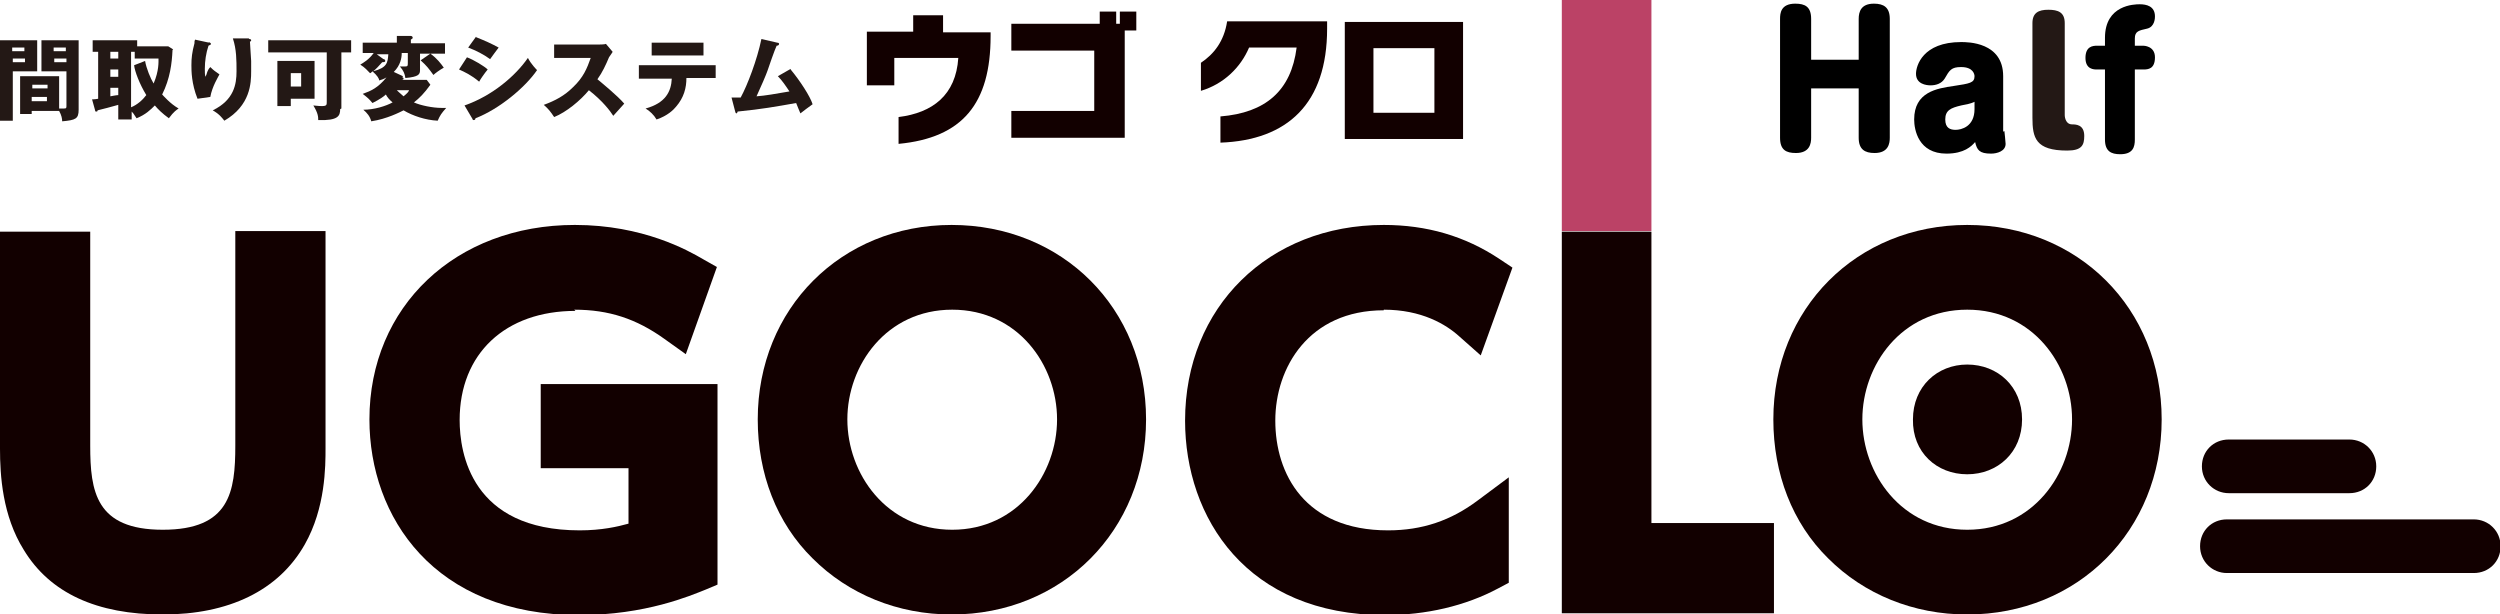 <?xml version="1.0" encoding="UTF-8"?>
<svg id="_レイヤー_2" data-name="レイヤー 2" xmlns="http://www.w3.org/2000/svg" viewBox="0 0 41.01 10.08">
  <defs>
    <style>
      .cls-1 {
        fill: #120000;
      }

      .cls-2 {
        fill: #231815;
      }

      .cls-3 {
        fill: #bb4266;
      }
    </style>
  </defs>
  <g id="_更新1118" data-name="更新1118">
    <g>
      <path class="cls-1" d="M3.86,7.31c0,.76-.09,1.38-1.19,1.38s-1.19-.63-1.19-1.38v-3.51H0v3.56c0,.44.04,1.1.39,1.66.43.71,1.2,1.06,2.28,1.06s1.9-.39,2.33-1.15c.34-.6.34-1.28.34-1.58v-3.56h-1.48v3.51Z"/>
      <path class="cls-1" d="M9.42,5.08c.57,0,1.02.15,1.48.48l.35.25.51-1.43-.23-.13c-.24-.14-.98-.56-2.1-.56-1.96,0-3.37,1.34-3.37,3.19,0,1.6,1.06,3.21,3.44,3.21,1.09,0,1.83-.32,2.08-.42l.19-.08v-3.29h-2.9v1.38h1.44v.91c-.18.05-.44.11-.8.11-1.78,0-1.97-1.27-1.97-1.81,0-1.09.75-1.79,1.9-1.79"/>
      <path class="cls-1" d="M15.61,3.69c-1.81,0-3.18,1.37-3.18,3.19,0,.89.31,1.7.9,2.28.59.59,1.4.92,2.28.92,1.82,0,3.19-1.38,3.19-3.2s-1.37-3.19-3.19-3.19M17.34,6.88c0,.89-.64,1.81-1.72,1.81s-1.72-.92-1.72-1.81.64-1.8,1.72-1.8,1.72.91,1.72,1.8"/>
      <path class="cls-1" d="M22.7,5.08c.62,0,1.02.24,1.24.44l.35.31.52-1.44-.21-.14c-.57-.38-1.2-.56-1.9-.56-1.89,0-3.26,1.35-3.26,3.21,0,1.59,1.01,3.19,3.28,3.19.67,0,1.32-.15,1.86-.44l.17-.09v-1.73l-.51.38c-.44.33-.91.49-1.47.49-1.37,0-1.85-.93-1.85-1.8s.55-1.81,1.78-1.81"/>
      <polygon class="cls-1" points="27.09 3.8 25.62 3.8 25.62 10.06 29.1 10.06 29.1 8.58 27.09 8.58 27.09 3.8"/>
      <polyline class="cls-3" points="27.09 3.79 27.09 0 25.62 0 25.62 3.79"/>
      <path class="cls-1" d="M32.27,3.69c-1.81,0-3.18,1.37-3.18,3.19,0,.89.31,1.7.9,2.28.59.59,1.4.92,2.28.92,1.82,0,3.19-1.38,3.19-3.2s-1.37-3.19-3.19-3.19M33.99,6.88c0,.89-.64,1.81-1.72,1.81s-1.72-.92-1.72-1.81.64-1.8,1.72-1.8,1.72.91,1.72,1.8"/>
      <path class="cls-1" d="M32.27,5.98c.5,0,.9.36.9.9s-.4.9-.9.9-.9-.36-.89-.9c0-.54.4-.9.89-.9"/>
      <path class="cls-1" d="M38.54,8.09h-1.98c-.24,0-.44-.19-.44-.44s.19-.44.44-.44h1.98c.24,0,.44.19.44.44s-.19.44-.44.44"/>
      <path class="cls-1" d="M40.58,9.4h-4.05c-.24,0-.44-.19-.44-.44s.19-.44.44-.44h4.05c.24,0,.44.19.44.44s-.19.44-.44.44"/>
      <path class="cls-1" d="M14.74,2.36v-.44c.56-.07.94-.36.98-.97h-1.05v.45h-.45v-.88h.76V.25h.49v.28h.78v.06c0,1.11-.46,1.67-1.51,1.77"/>
      <polygon class="cls-1" points="18.45 .5 18.45 2.26 16.59 2.26 16.59 1.82 17.95 1.82 17.95 .83 16.59 .83 16.59 .39 18.04 .39 18.04 .19 18.31 .19 18.31 .39 18.37 .39 18.37 .19 18.64 .19 18.64 .5 18.45 .5"/>
      <path class="cls-1" d="M20.02,2.34v-.43c.74-.06,1.16-.42,1.25-1.13h-.78c-.14.33-.42.6-.79.71v-.46c.21-.14.38-.35.43-.68h1.64v.12c0,1.23-.65,1.83-1.75,1.87"/>
      <path class="cls-1" d="M22.06.36h1.94v1.92h-1.94V.36ZM23.53.79h-1v1.06h1V.79Z"/>
      <path class="cls-2" d="M.61.66v.51H.21v.81h-.21V.66h.61ZM.4.78h-.2v.06h.2v-.06ZM.21,1.02h.2v-.06h-.2v.06ZM.52,1.82v.05h-.19v-.62h.64v.53s.07,0,.08,0c.04,0,.04-.01.04-.05v-.56h-.41v-.51h.61v1.14c0,.15-.05.17-.27.19,0-.04-.01-.1-.05-.17h-.44ZM.78,1.39h-.25v.06h.25v-.06ZM.52,1.66h.25v-.07h-.25v.07ZM1.08.78h-.2v.06h.2v-.06ZM.89,1.02h.2v-.06h-.2v.06Z"/>
      <path class="cls-2" d="M2.83.82c-.01.22-.04.47-.17.73.02.02.13.15.27.23-.03.02-.08.05-.16.16-.11-.08-.18-.15-.23-.21-.07.07-.15.15-.3.21-.05-.08-.06-.09-.08-.11v.13h-.22v-.24c-.14.04-.22.06-.34.09,0,.01,0,.02-.02.02-.02,0-.02-.01-.02-.02l-.05-.18s.05,0,.1-.01v-.77h-.09v-.19h.73v.1h.51l.08.05ZM1.94.85h-.13v.11h.13v-.11ZM1.94,1.14h-.13v.12h.13v-.12ZM1.94,1.44h-.13v.14s.1-.02.13-.02v-.12ZM2.38,1c.02.12.09.29.14.37.09-.21.08-.36.08-.41h-.39v-.11h-.06v.91c.1-.04.19-.12.25-.2-.11-.18-.19-.39-.2-.49l.18-.07Z"/>
      <path class="cls-2" d="M3.42.69s.04.01.04.03c0,.02-.03.02-.04.03-.04.12-.06.25-.06.38,0,.06,0,.09.01.13.01-.02.02-.04.03-.08.02-.05.04-.07.05-.08.06.06.08.07.15.12-.02.04-.12.2-.15.37l-.21.03c-.1-.25-.1-.46-.1-.55,0-.12.01-.21.05-.36,0-.03,0-.04.01-.06l.23.05ZM4.09.64s.03,0,.03.02c0,.02-.01.02-.02.02,0,.05.02.28.02.32,0,.05,0,.11,0,.17,0,.19-.01.56-.44.81-.09-.12-.16-.15-.19-.17.35-.17.39-.43.39-.64,0-.18,0-.36-.06-.54h.26Z"/>
      <path class="cls-2" d="M5.58,1.79c0,.11-.03.19-.36.18,0-.05,0-.11-.08-.24.1.01.11.01.14.01.08,0,.08-.02.08-.07v-.81h-.96v-.2h1.36v.2h-.16v.92ZM5.16,1v.62h-.39v.12h-.22v-.74h.61ZM4.77,1.42h.17v-.22h-.17v.22Z"/>
      <path class="cls-2" d="M6.6,1.27s.02,0,.02.02c0,.02-.03.02-.05.02h0s.43,0,.43,0l.06.08c-.1.14-.18.22-.27.29.11.05.31.09.45.09.03,0,.05,0,.08,0-.08.09-.1.12-.14.21-.2-.01-.41-.08-.56-.17-.06.03-.27.14-.53.18-.02-.08-.07-.14-.13-.19.18,0,.37-.06.48-.12-.06-.05-.09-.09-.11-.13-.03.03-.1.08-.22.14-.06-.07-.07-.08-.16-.15.14-.05.25-.1.39-.27-.05.03-.09.04-.12.05,0-.03-.03-.08-.11-.15-.02.02-.03.03-.04.03-.04-.04-.08-.09-.16-.14.05-.03.14-.08.22-.19h-.18v-.17h.56v-.11h.23s.03,0,.03.03c0,.01-.01.02-.03.03v.06h.56v.17h-.24c.11.08.17.16.22.23-.07.04-.14.09-.17.12-.08-.11-.11-.15-.21-.24l.16-.11h-.17v.27c0,.07-.02.11-.24.13-.01-.07-.03-.12-.09-.19.04,0,.08,0,.09,0,.04,0,.04-.01.04-.07v-.15h-.1c0,.08-.02.2-.13.31l.15.07ZM6.3.97s.02.01.02.03c0,.02-.03.02-.05.02-.06.07-.11.12-.15.15.23-.06.24-.14.25-.28h-.19l.11.08ZM6.51,1.48s.05.05.11.1c.06-.05.08-.07.09-.1h-.2Z"/>
      <path class="cls-2" d="M7.66.94c.11.04.29.15.34.2-.05.06-.12.16-.14.2-.13-.11-.24-.16-.33-.2l.13-.2ZM7.62,1.73c.46-.16.84-.49,1.04-.78.05.1.14.19.15.2-.19.28-.62.64-1.01.79,0,0,0,.03-.03.03-.01,0-.02-.01-.02-.02l-.13-.22ZM7.81.61c.15.06.24.1.37.17-.03.04-.12.16-.14.19-.11-.08-.23-.14-.36-.19l.13-.18Z"/>
      <path class="cls-2" d="M9.09.95v-.22h.75s.08,0,.1-.01l.11.13s-.03.05-.06.09c-.05.12-.11.25-.19.36.06.05.33.27.44.4-.05.06-.13.14-.18.2-.05-.08-.18-.25-.4-.42-.14.17-.37.36-.57.44-.06-.09-.09-.13-.17-.2.19-.07.34-.15.48-.29.17-.16.23-.31.29-.48h-.63Z"/>
      <path class="cls-2" d="M10.48,1.28v-.21h1.26v.21h-.48c0,.16-.04.32-.17.47-.04.05-.14.15-.32.21-.04-.07-.11-.14-.18-.18.33-.09.42-.28.43-.49h-.54ZM11.54.91h-.85v-.21h.85v.21Z"/>
      <path class="cls-2" d="M12.97,1.14c.15.18.32.44.36.57-.07.05-.15.11-.2.15-.02-.05-.04-.09-.07-.17-.34.06-.56.1-.96.14,0,.01-.01.03-.02.03-.01,0-.02-.02-.02-.03l-.06-.23c.07,0,.11,0,.15,0,.11-.2.27-.62.34-.96l.26.06s.03,0,.03.02c0,.02-.02.03-.04.03-.03.06-.13.35-.15.41-.02.06-.11.27-.18.42.14-.01.31-.04.54-.08-.06-.09-.12-.18-.19-.25l.21-.12Z"/>
      <g>
        <path class="cls-2" d="M33.34.38c0-.17.1-.22.26-.22s.27.04.27.22v1.51s0,.14.11.15c.07,0,.21,0,.21.19,0,.15-.04.24-.28.24-.52,0-.57-.21-.57-.54V.38Z"/>
        <path d="M30.49.98V.31c0-.12.04-.25.25-.25.16,0,.26.06.26.25v1.95c0,.09-.02.25-.25.25-.16,0-.26-.06-.26-.25v-.81h-.78v.81c0,.09-.02.25-.25.25-.16,0-.26-.05-.26-.25V.31c0-.09.01-.25.25-.25.16,0,.26.05.26.25v.67h.78Z"/>
        <path d="M32.88,2.15s.02.18.02.21c0,.12-.14.16-.24.16-.19,0-.23-.06-.26-.19-.06.07-.18.19-.47.19-.46,0-.53-.39-.53-.56,0-.45.37-.51.65-.55.26-.04.34-.05.34-.16,0-.03-.02-.15-.22-.15-.16,0-.19.05-.27.19-.05.08-.14.11-.23.11-.07,0-.24-.02-.24-.19,0-.13.11-.52.74-.52.11,0,.69,0,.69.56v.91ZM32.39,1.67c-.06.03-.12.04-.22.06-.17.04-.26.08-.26.23,0,.14.08.17.17.17s.31-.05.31-.34v-.12Z"/>
        <path d="M34.53.62c0-.54.48-.55.57-.55.11,0,.25.03.25.2,0,.02,0,.17-.13.2-.13.03-.2.04-.2.16v.12h.14s.19,0,.19.19-.11.2-.19.2h-.14v1.15c0,.12-.03.24-.24.24-.15,0-.25-.05-.25-.24v-1.15h-.13c-.05,0-.19,0-.19-.19s.12-.2.19-.2h.13v-.12Z"/>
      </g>
    </g>
  </g>
</svg>
